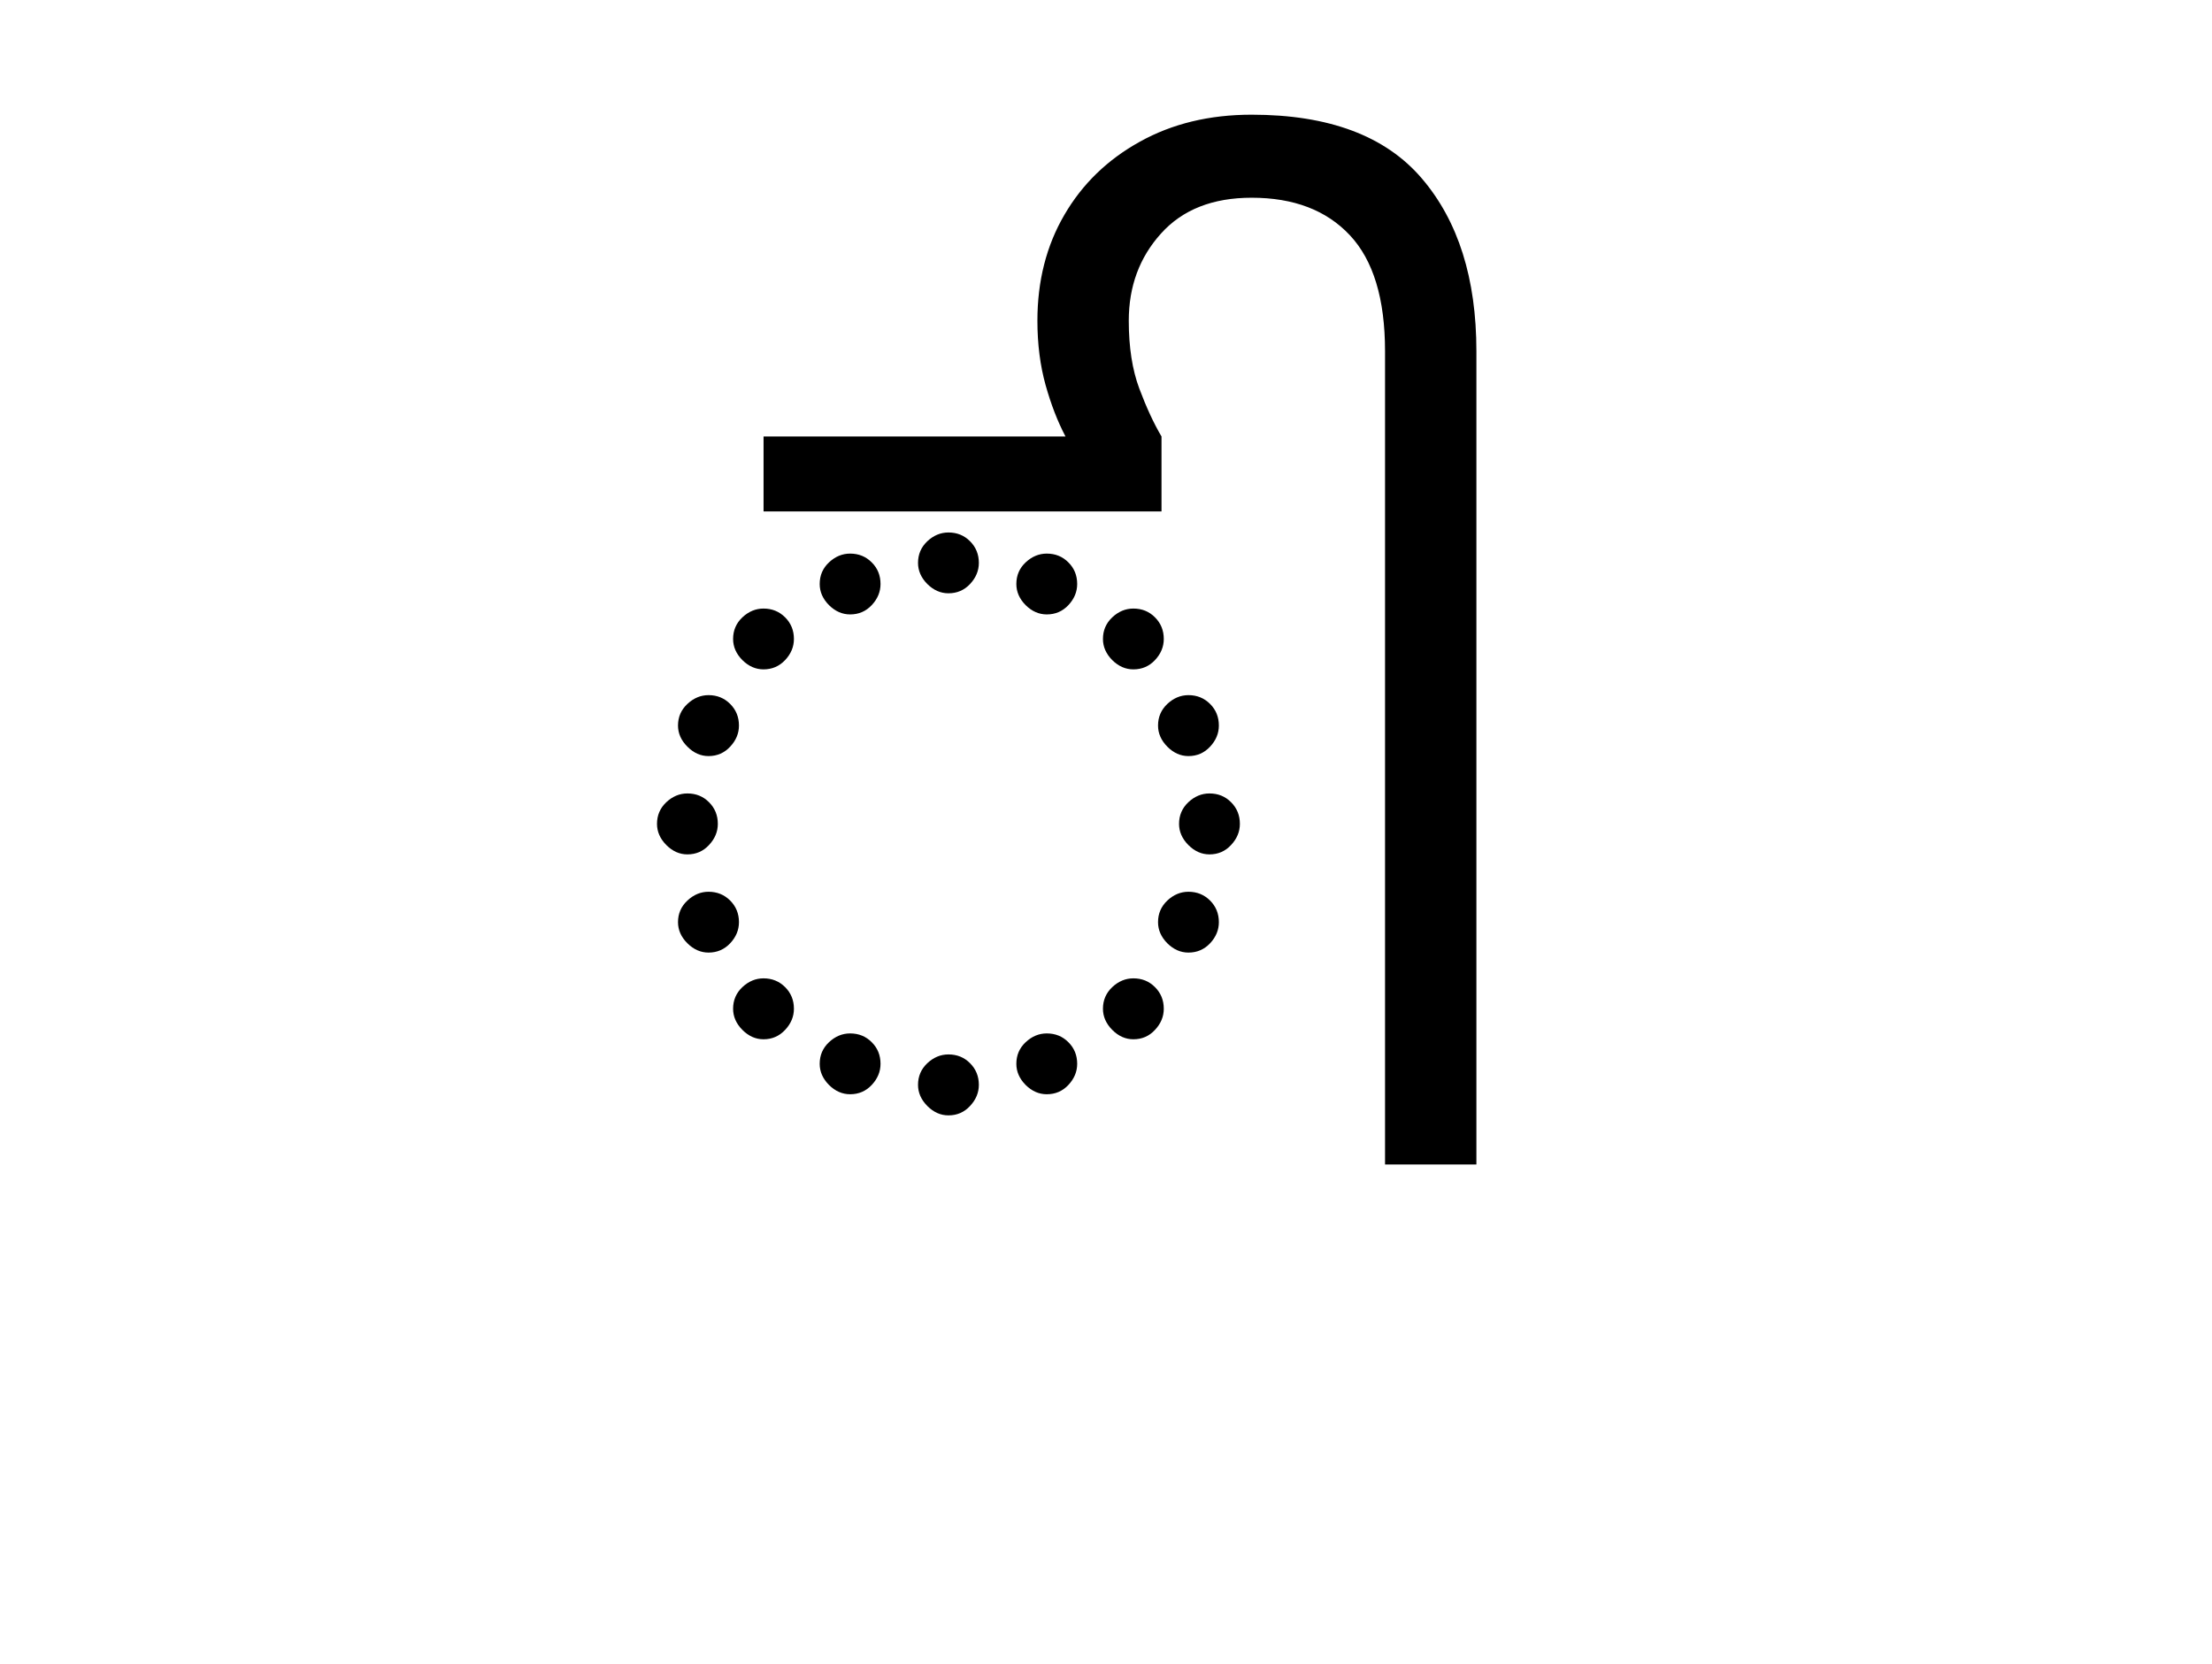 <?xml version="1.0" encoding="UTF-8"?>
<svg xmlns="http://www.w3.org/2000/svg" xmlns:xlink="http://www.w3.org/1999/xlink" width="282.96pt" height="212.88pt" viewBox="0 0 282.96 212.88" version="1.1">
<defs>
<g>
<symbol overflow="visible" id="glyph0-0">
<path style="stroke:none;" d=""/>
</symbol>
<symbol overflow="visible" id="glyph0-1">
<path style="stroke:none;" d="M 44.469 -73.078 C 43.469 -73.078 42.566 -73.473 41.766 -74.266 C 40.973 -75.066 40.578 -75.969 40.578 -76.969 C 40.578 -78.062 40.973 -78.984 41.766 -79.734 C 42.566 -80.484 43.469 -80.859 44.469 -80.859 C 45.57 -80.859 46.492 -80.484 47.234 -79.734 C 47.984 -78.984 48.359 -78.062 48.359 -76.969 C 48.359 -75.969 47.984 -75.066 47.234 -74.266 C 46.492 -73.473 45.57 -73.078 44.469 -73.078 Z M 31.891 -70.375 C 30.891 -70.375 29.988 -70.77 29.188 -71.562 C 28.395 -72.363 28 -73.266 28 -74.266 C 28 -75.367 28.395 -76.289 29.188 -77.031 C 29.988 -77.781 30.891 -78.156 31.891 -78.156 C 32.992 -78.156 33.914 -77.781 34.656 -77.031 C 35.406 -76.289 35.781 -75.367 35.781 -74.266 C 35.781 -73.266 35.406 -72.363 34.656 -71.562 C 33.914 -70.77 32.992 -70.375 31.891 -70.375 Z M 57.047 -70.375 C 56.047 -70.375 55.145 -70.77 54.344 -71.562 C 53.551 -72.363 53.156 -73.266 53.156 -74.266 C 53.156 -75.367 53.551 -76.289 54.344 -77.031 C 55.145 -77.781 56.047 -78.156 57.047 -78.156 C 58.148 -78.156 59.07 -77.781 59.812 -77.031 C 60.562 -76.289 60.938 -75.367 60.938 -74.266 C 60.938 -73.266 60.562 -72.363 59.812 -71.562 C 59.07 -70.77 58.148 -70.375 57.047 -70.375 Z M 68.125 -63.344 C 67.125 -63.344 66.223 -63.738 65.422 -64.531 C 64.629 -65.332 64.234 -66.234 64.234 -67.234 C 64.234 -68.328 64.629 -69.25 65.422 -70 C 66.223 -70.75 67.125 -71.125 68.125 -71.125 C 69.227 -71.125 70.148 -70.75 70.891 -70 C 71.641 -69.25 72.016 -68.328 72.016 -67.234 C 72.016 -66.234 71.641 -65.332 70.891 -64.531 C 70.148 -63.738 69.227 -63.344 68.125 -63.344 Z M 20.812 -63.344 C 19.812 -63.344 18.91 -63.738 18.109 -64.531 C 17.316 -65.332 16.922 -66.234 16.922 -67.234 C 16.922 -68.328 17.316 -69.25 18.109 -70 C 18.91 -70.75 19.812 -71.125 20.812 -71.125 C 21.906 -71.125 22.828 -70.75 23.578 -70 C 24.328 -69.25 24.703 -68.328 24.703 -67.234 C 24.703 -66.234 24.328 -65.332 23.578 -64.531 C 22.828 -63.738 21.906 -63.344 20.812 -63.344 Z M 13.781 -52.25 C 12.781 -52.25 11.879 -52.648 11.078 -53.453 C 10.273 -54.254 9.875 -55.156 9.875 -56.156 C 9.875 -57.25 10.273 -58.172 11.078 -58.922 C 11.879 -59.672 12.781 -60.047 13.781 -60.047 C 14.875 -60.047 15.797 -59.672 16.547 -58.922 C 17.297 -58.172 17.672 -57.25 17.672 -56.156 C 17.672 -55.156 17.297 -54.254 16.547 -53.453 C 15.797 -52.648 14.875 -52.25 13.781 -52.25 Z M 75.172 -52.25 C 74.172 -52.25 73.27 -52.648 72.469 -53.453 C 71.676 -54.254 71.281 -55.156 71.281 -56.156 C 71.281 -57.25 71.676 -58.172 72.469 -58.922 C 73.27 -59.672 74.172 -60.047 75.172 -60.047 C 76.266 -60.047 77.188 -59.672 77.938 -58.922 C 78.688 -58.172 79.062 -57.25 79.062 -56.156 C 79.062 -55.156 78.688 -54.254 77.938 -53.453 C 77.188 -52.648 76.266 -52.25 75.172 -52.25 Z M 11.078 -39.672 C 10.078 -39.672 9.176 -40.07 8.375 -40.875 C 7.582 -41.676 7.188 -42.578 7.188 -43.578 C 7.188 -44.672 7.582 -45.594 8.375 -46.344 C 9.176 -47.094 10.078 -47.469 11.078 -47.469 C 12.18 -47.469 13.102 -47.094 13.844 -46.344 C 14.594 -45.594 14.969 -44.672 14.969 -43.578 C 14.969 -42.578 14.594 -41.676 13.844 -40.875 C 13.102 -40.07 12.18 -39.672 11.078 -39.672 Z M 77.859 -39.672 C 76.859 -39.672 75.957 -40.07 75.156 -40.875 C 74.363 -41.676 73.969 -42.578 73.969 -43.578 C 73.969 -44.672 74.363 -45.594 75.156 -46.344 C 75.957 -47.094 76.859 -47.469 77.859 -47.469 C 78.961 -47.469 79.883 -47.094 80.625 -46.344 C 81.375 -45.594 81.75 -44.672 81.75 -43.578 C 81.75 -42.578 81.375 -41.676 80.625 -40.875 C 79.883 -40.07 78.961 -39.672 77.859 -39.672 Z M 13.781 -27.109 C 12.781 -27.109 11.879 -27.504 11.078 -28.297 C 10.273 -29.098 9.875 -30 9.875 -31 C 9.875 -32.094 10.273 -33.016 11.078 -33.766 C 11.879 -34.516 12.781 -34.891 13.781 -34.891 C 14.875 -34.891 15.797 -34.516 16.547 -33.766 C 17.297 -33.016 17.672 -32.094 17.672 -31 C 17.672 -30 17.297 -29.098 16.547 -28.297 C 15.797 -27.504 14.875 -27.109 13.781 -27.109 Z M 75.172 -27.109 C 74.172 -27.109 73.27 -27.504 72.469 -28.297 C 71.676 -29.098 71.281 -30 71.281 -31 C 71.281 -32.094 71.676 -33.016 72.469 -33.766 C 73.27 -34.516 74.172 -34.891 75.172 -34.891 C 76.266 -34.891 77.188 -34.516 77.938 -33.766 C 78.688 -33.016 79.062 -32.094 79.062 -31 C 79.062 -30 78.688 -29.098 77.938 -28.297 C 77.188 -27.504 76.266 -27.109 75.172 -27.109 Z M 20.812 -16.016 C 19.812 -16.016 18.91 -16.414 18.109 -17.219 C 17.316 -18.02 16.922 -18.922 16.922 -19.922 C 16.922 -21.016 17.316 -21.938 18.109 -22.688 C 18.91 -23.438 19.812 -23.812 20.812 -23.812 C 21.906 -23.812 22.828 -23.438 23.578 -22.688 C 24.328 -21.938 24.703 -21.016 24.703 -19.922 C 24.703 -18.922 24.328 -18.02 23.578 -17.219 C 22.828 -16.414 21.906 -16.016 20.812 -16.016 Z M 68.125 -16.016 C 67.125 -16.016 66.223 -16.414 65.422 -17.219 C 64.629 -18.02 64.234 -18.922 64.234 -19.922 C 64.234 -21.016 64.629 -21.938 65.422 -22.688 C 66.223 -23.438 67.125 -23.812 68.125 -23.812 C 69.227 -23.812 70.148 -23.438 70.891 -22.688 C 71.641 -21.938 72.016 -21.016 72.016 -19.922 C 72.016 -18.922 71.641 -18.02 70.891 -17.219 C 70.148 -16.414 69.227 -16.016 68.125 -16.016 Z M 31.891 -8.984 C 30.891 -8.984 29.988 -9.379 29.188 -10.172 C 28.395 -10.973 28 -11.875 28 -12.875 C 28 -13.977 28.395 -14.898 29.188 -15.641 C 29.988 -16.391 30.891 -16.766 31.891 -16.766 C 32.992 -16.766 33.914 -16.391 34.656 -15.641 C 35.406 -14.898 35.781 -13.977 35.781 -12.875 C 35.781 -11.875 35.406 -10.973 34.656 -10.172 C 33.914 -9.379 32.992 -8.984 31.891 -8.984 Z M 57.047 -8.984 C 56.047 -8.984 55.145 -9.379 54.344 -10.172 C 53.551 -10.973 53.156 -11.875 53.156 -12.875 C 53.156 -13.977 53.551 -14.898 54.344 -15.641 C 55.145 -16.391 56.047 -16.766 57.047 -16.766 C 58.148 -16.766 59.07 -16.391 59.812 -15.641 C 60.562 -14.898 60.938 -13.977 60.938 -12.875 C 60.938 -11.875 60.562 -10.973 59.812 -10.172 C 59.07 -9.379 58.148 -8.984 57.047 -8.984 Z M 44.469 -6.281 C 43.469 -6.281 42.566 -6.68 41.766 -7.484 C 40.973 -8.285 40.578 -9.188 40.578 -10.188 C 40.578 -11.281 40.973 -12.203 41.766 -12.953 C 42.566 -13.703 43.469 -14.078 44.469 -14.078 C 45.57 -14.078 46.492 -13.703 47.234 -12.953 C 47.984 -12.203 48.359 -11.281 48.359 -10.188 C 48.359 -9.188 47.984 -8.285 47.234 -7.484 C 46.492 -6.68 45.57 -6.281 44.469 -6.281 Z M 44.469 -6.281 "/>
</symbol>
<symbol overflow="visible" id="glyph0-2">
<path style="stroke:none;" d="M 11.375 0 L 11.375 -104.062 C 11.375 -110.75 9.875 -115.691 6.875 -118.891 C 3.883 -122.086 -0.301 -123.688 -5.688 -123.688 C -10.676 -123.688 -14.539 -122.16 -17.281 -119.109 C -20.031 -116.066 -21.406 -112.348 -21.406 -107.953 C -21.406 -104.566 -20.957 -101.676 -20.062 -99.281 C -19.164 -96.883 -18.219 -94.836 -17.219 -93.141 L -17.219 -83.547 L -68.125 -83.547 L -68.125 -93.141 L -29.5 -93.141 C -30.5 -95.035 -31.348 -97.227 -32.047 -99.719 C -32.742 -102.219 -33.094 -104.961 -33.094 -107.953 C -33.094 -113.047 -31.941 -117.562 -29.641 -121.5 C -27.348 -125.445 -24.129 -128.566 -19.984 -130.859 C -15.848 -133.16 -11.082 -134.312 -5.688 -134.312 C 4.195 -134.312 11.457 -131.586 16.094 -126.141 C 20.738 -120.703 23.062 -113.344 23.062 -104.062 L 23.062 0 Z M 11.375 0 "/>
</symbol>
</g>
</defs>
<g id="surface246">
<g style="fill:rgb(0%,0%,0%);fill-opacity:1;">
  <use xlink:href="#glyph0-1" x="76.856" y="148.986"/>
  <use xlink:href="#glyph0-2" x="165.799" y="148.986"/>
</g>
</g>
</svg>